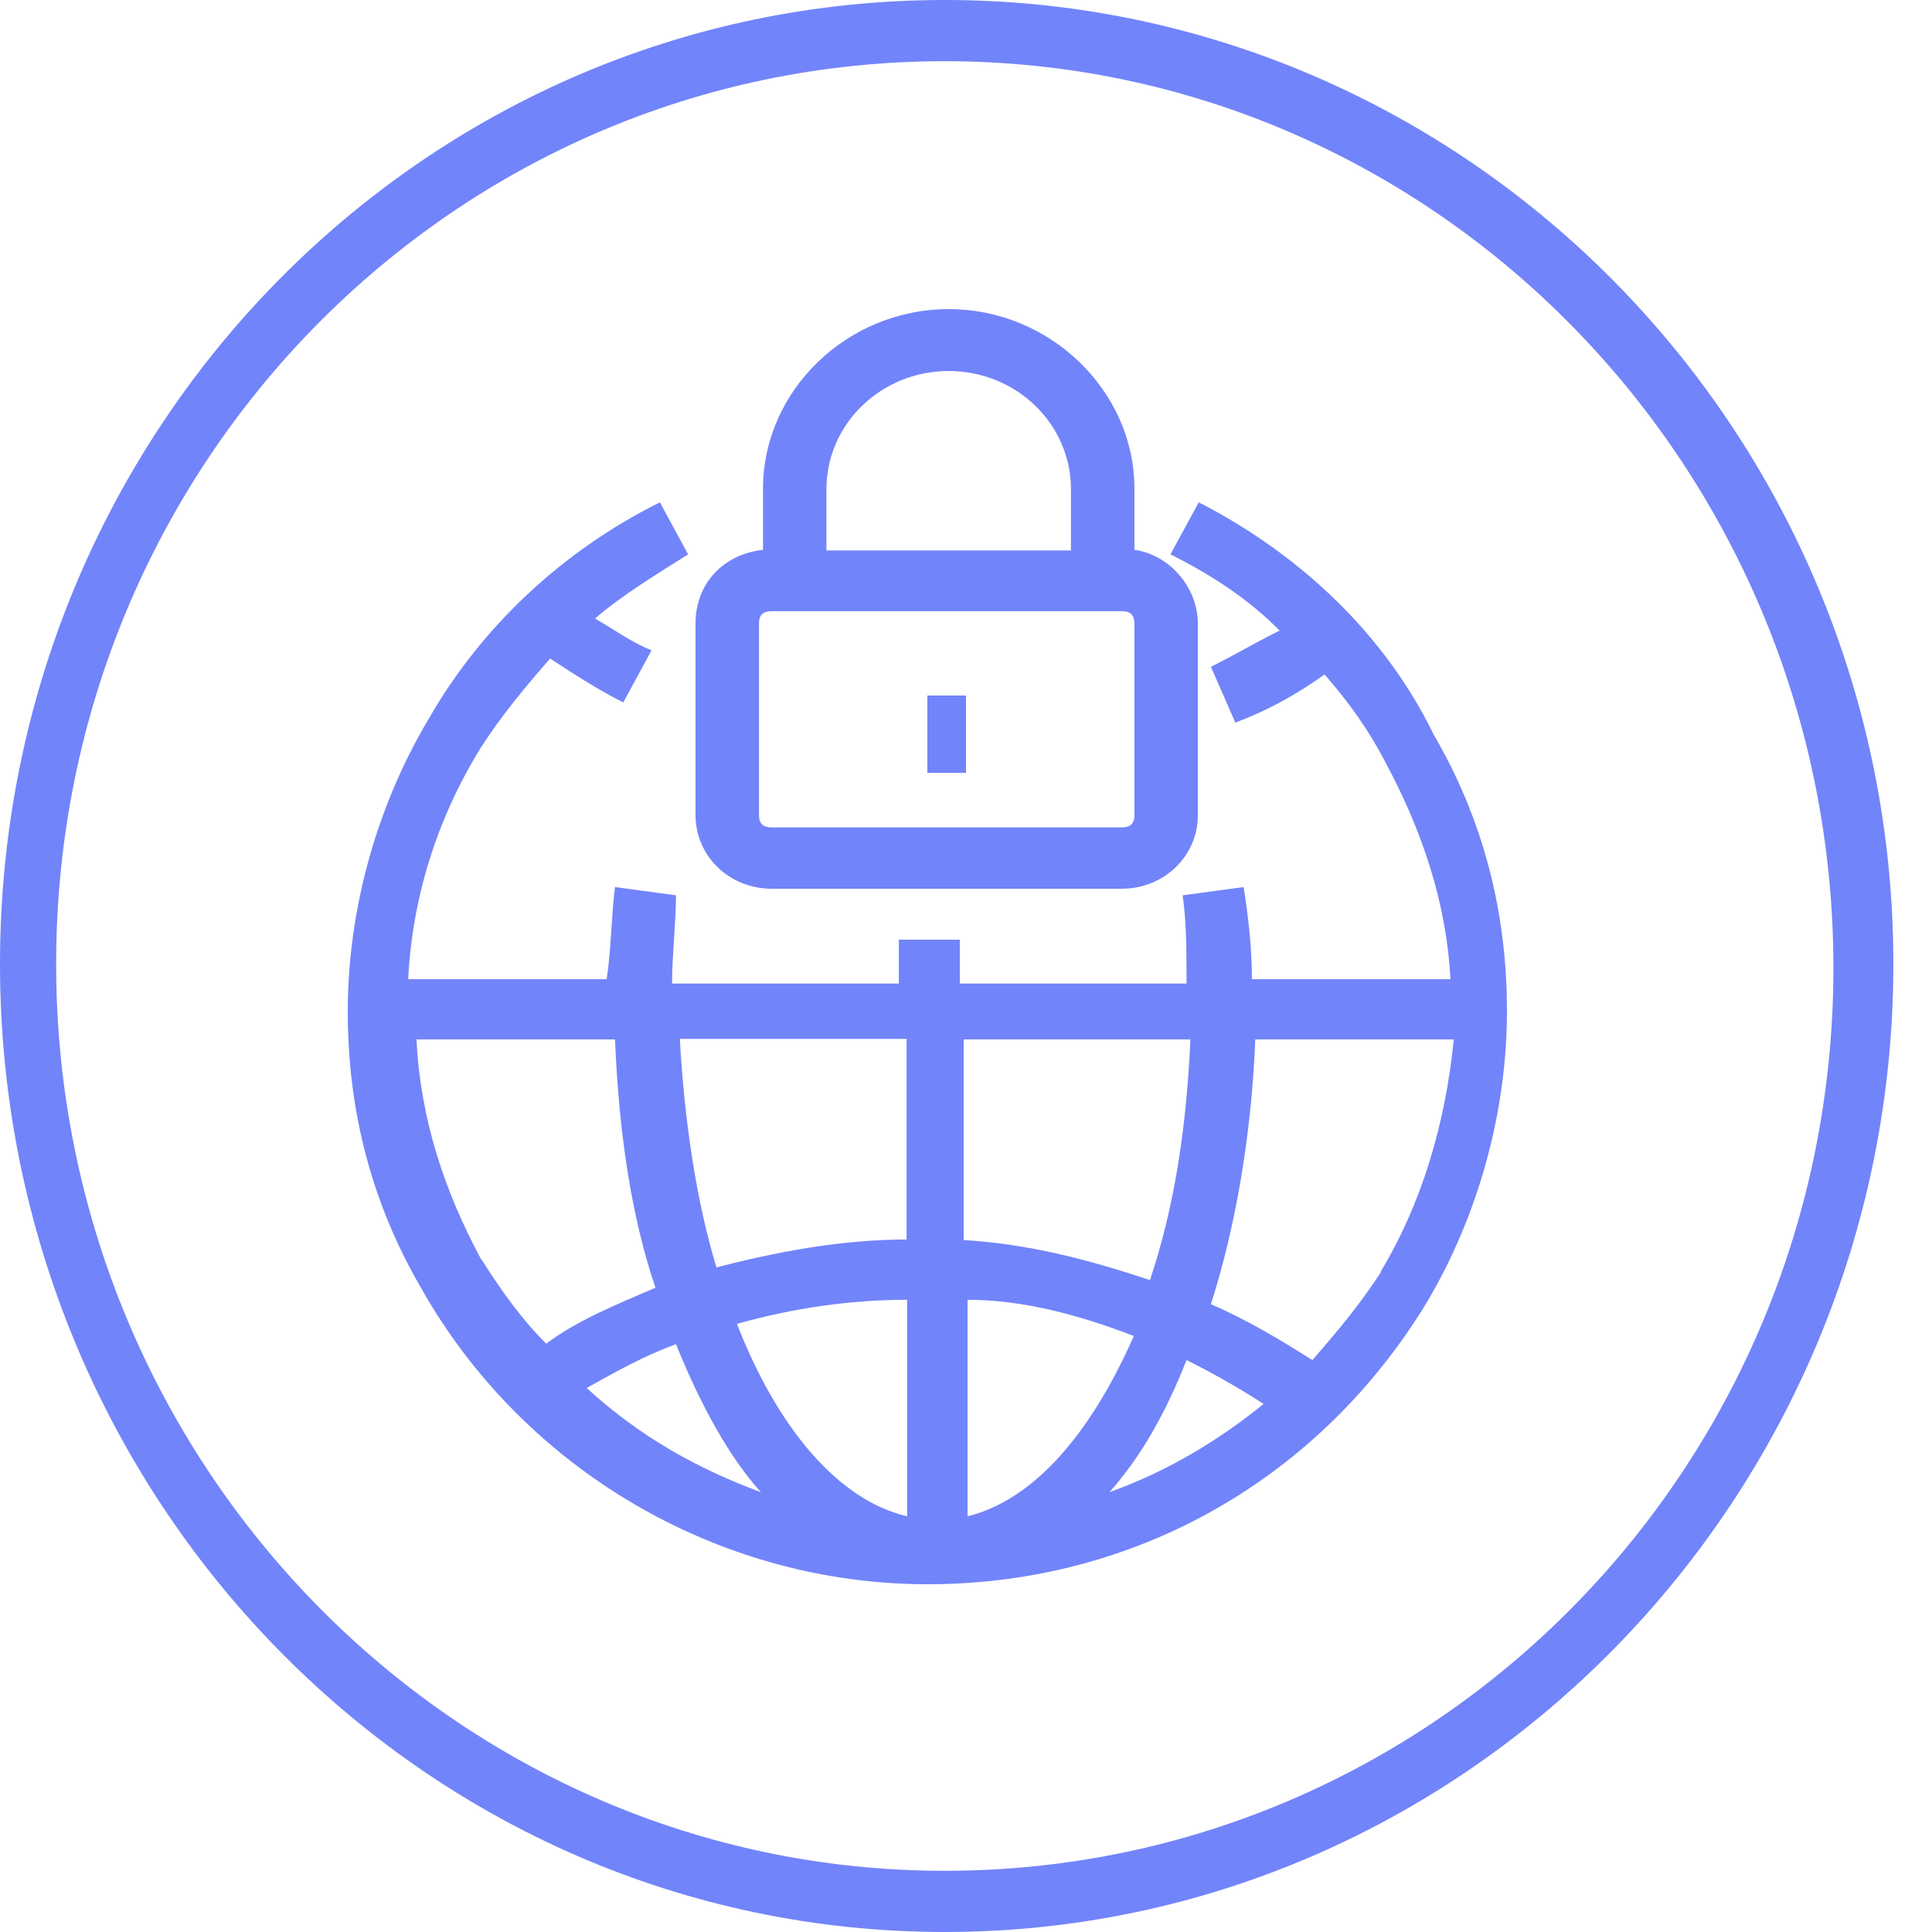 <svg width="34" height="34" viewBox="0 0 34 34" fill="none" xmlns="http://www.w3.org/2000/svg">
<path d="M16.626 0C7.435 0 0 7.587 0 16.966C0 26.344 7.435 34 16.626 34C25.817 34 33.32 26.344 33.32 16.966C33.32 7.587 25.817 0 16.626 0ZM16.626 32.923C8.001 32.923 0.988 25.767 0.988 16.966C0.988 8.165 7.992 1.077 16.626 1.077C25.261 1.077 32.265 8.233 32.265 17.034C32.265 25.835 25.251 32.923 16.626 32.923Z" fill="#7284FA"/>
<path d="M12.24 10.972V14.345C12.24 15.061 12.829 15.64 13.58 15.64H19.741C20.481 15.64 21.08 15.071 21.08 14.345V10.972C21.08 10.324 20.563 9.755 19.964 9.677V8.598C19.964 6.882 18.482 5.44 16.696 5.44C14.909 5.44 13.428 6.872 13.428 8.598V9.677C12.758 9.746 12.24 10.246 12.24 10.972ZM16.696 6.529C17.883 6.529 18.847 7.46 18.847 8.608V9.687H14.544V8.608C14.544 7.46 15.508 6.529 16.696 6.529ZM13.357 10.972C13.357 10.824 13.428 10.756 13.58 10.756H19.741C19.893 10.756 19.964 10.824 19.964 10.972V14.345C19.964 14.492 19.893 14.561 19.741 14.561H13.58C13.428 14.561 13.357 14.492 13.357 14.345V10.972Z" fill="#7284FA"/>
<path d="M16.32 12.24H17V13.6H16.32V12.24Z" fill="#7284FA"/>
<path d="M21.096 8.84L20.598 9.756C21.31 10.113 21.954 10.528 22.52 11.097C22.091 11.309 21.74 11.521 21.31 11.734L21.74 12.717C22.305 12.505 22.813 12.226 23.31 11.869C23.74 12.361 24.091 12.852 24.384 13.421C25.027 14.618 25.457 15.891 25.525 17.232H22.032C22.032 16.672 21.964 16.103 21.886 15.611L20.813 15.756C20.881 16.248 20.881 16.739 20.881 17.309H16.891V16.537H15.818V17.309H11.827C11.827 16.817 11.896 16.248 11.896 15.756L10.823 15.611C10.754 16.171 10.754 16.739 10.676 17.232H7.184C7.252 15.823 7.681 14.415 8.471 13.142C8.832 12.582 9.252 12.081 9.681 11.589C10.11 11.869 10.54 12.148 10.969 12.361L11.466 11.444C11.105 11.3 10.823 11.087 10.471 10.885C10.969 10.46 11.544 10.113 12.11 9.756L11.613 8.84C9.905 9.689 8.471 11.03 7.545 12.65C6.618 14.203 6.12 16.035 6.12 17.8C6.12 19.566 6.549 21.186 7.408 22.662C9.193 25.835 12.618 27.88 16.325 27.88C20.032 27.88 23.242 25.98 25.096 22.942C26.023 21.389 26.52 19.556 26.52 17.791C26.52 16.026 26.091 14.405 25.232 12.93C24.374 11.165 22.881 9.756 21.096 8.84ZM20.949 18.292C20.881 19.845 20.666 21.254 20.237 22.527C19.164 22.17 18.101 21.89 16.959 21.823V18.292H20.949ZM15.964 26.684C14.754 26.404 13.681 25.131 12.969 23.298C13.964 23.019 14.969 22.874 15.964 22.874V26.684ZM13.388 26.259C12.247 25.835 11.252 25.276 10.325 24.427C10.823 24.147 11.32 23.867 11.896 23.655C12.325 24.716 12.823 25.633 13.398 26.269L13.388 26.259ZM17.027 26.684V22.874C18.023 22.874 19.027 23.154 19.954 23.511C19.174 25.276 18.169 26.404 17.027 26.684ZM20.881 23.935C21.31 24.147 21.808 24.427 22.237 24.707C21.457 25.343 20.53 25.903 19.525 26.259C20.091 25.623 20.52 24.851 20.881 23.935ZM15.964 21.813C14.823 21.813 13.681 22.025 12.608 22.305C12.247 21.109 12.042 19.691 11.964 18.283H15.954V21.813H15.964ZM8.471 22.17C7.827 20.974 7.398 19.701 7.33 18.292H10.823C10.891 19.913 11.105 21.398 11.535 22.662C10.891 22.942 10.179 23.221 9.613 23.646C9.184 23.221 8.832 22.729 8.471 22.16V22.17ZM24.305 22.382C23.945 22.942 23.525 23.443 23.096 23.935C22.53 23.578 21.954 23.231 21.31 22.951C21.74 21.61 22.023 19.99 22.091 18.292H25.584C25.437 19.778 25.018 21.186 24.296 22.382H24.305Z" fill="#7284FA"/>
</svg>
